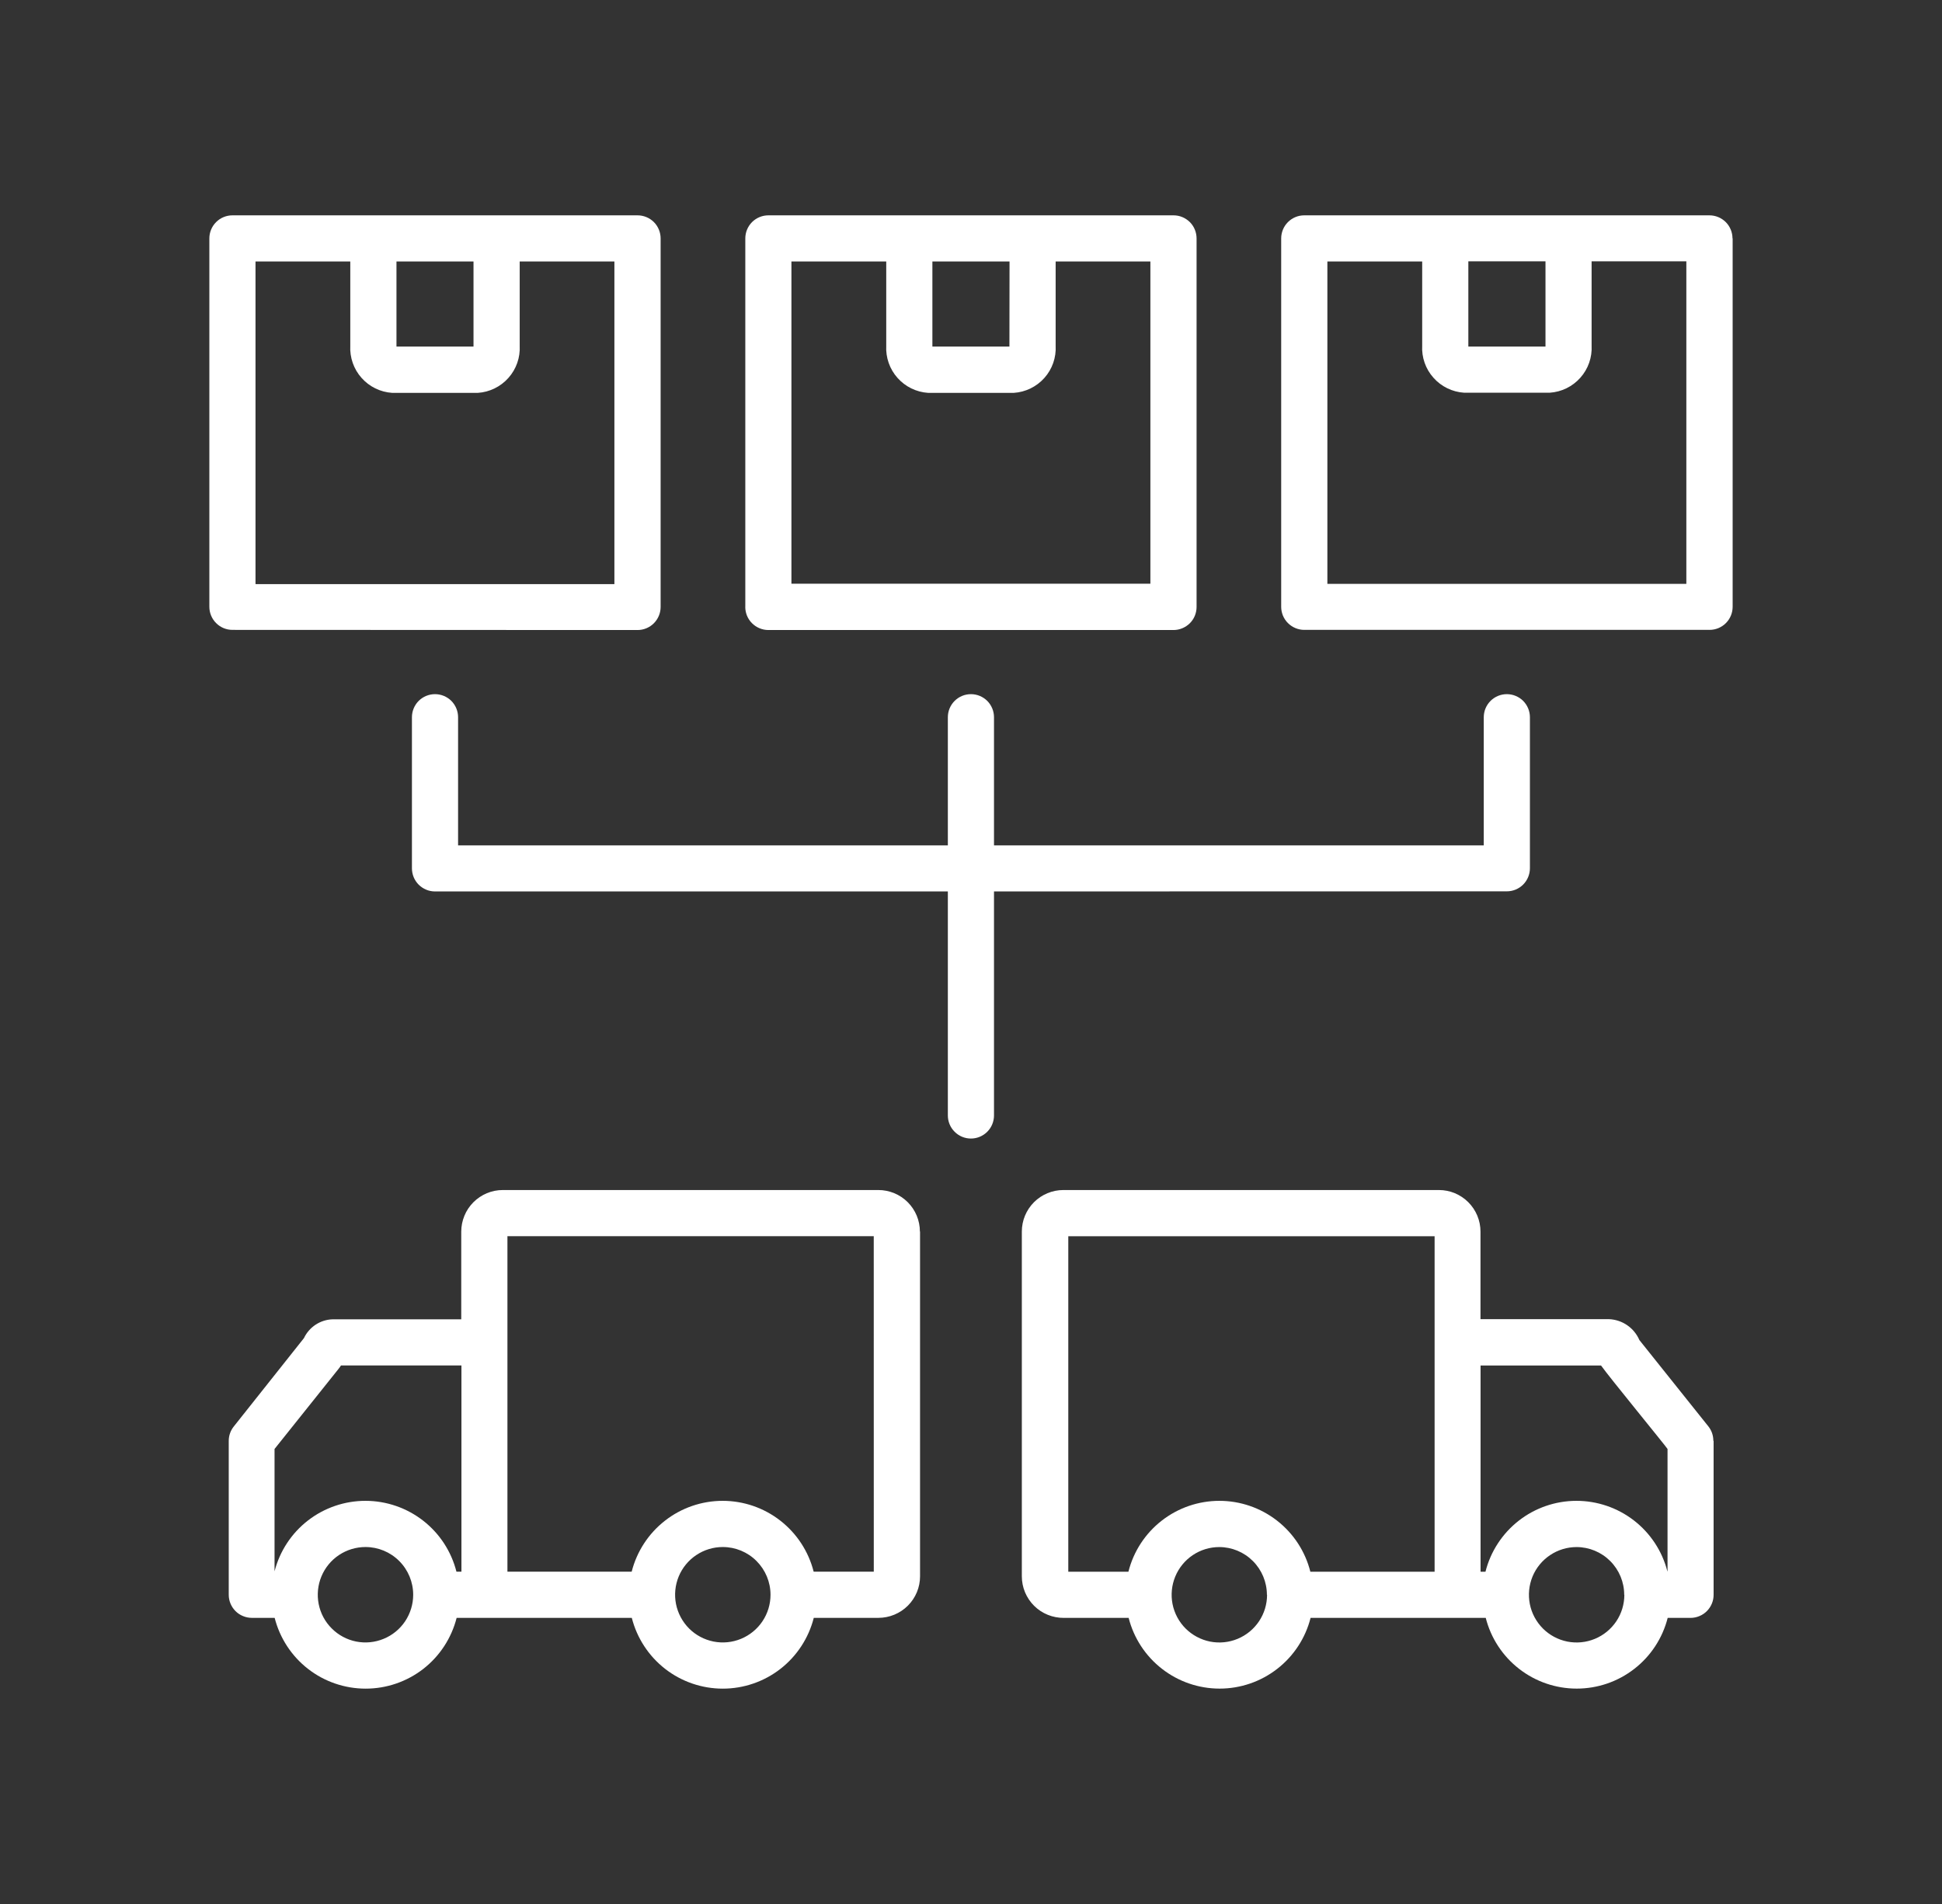 <?xml version="1.0" encoding="UTF-8"?> <svg xmlns="http://www.w3.org/2000/svg" viewBox="0 0 51 50" fill="none"><rect x="0" y="0" width="51" height="50" fill="#333333" stroke="none"/><path fill-rule="evenodd" clip-rule="evenodd" d="M22.946 32.463H13.326V41.273H16.589C16.724 40.741 17.032 40.27 17.465 39.933C17.897 39.596 18.43 39.413 18.979 39.413C19.527 39.413 20.06 39.596 20.492 39.933C20.925 40.27 21.233 40.741 21.368 41.273H22.947L22.946 32.463ZM20.235 41.879C20.235 42.127 20.162 42.369 20.024 42.575C19.886 42.781 19.691 42.941 19.462 43.036C19.233 43.131 18.981 43.156 18.738 43.108C18.494 43.059 18.271 42.94 18.096 42.765C17.921 42.589 17.802 42.366 17.753 42.123C17.705 41.88 17.73 41.628 17.824 41.399C17.919 41.17 18.08 40.974 18.286 40.837C18.492 40.699 18.734 40.626 18.982 40.626C19.314 40.626 19.633 40.758 19.867 40.993C20.102 41.228 20.235 41.547 20.235 41.879ZM11.988 41.273H12.118V35.858H8.955C8.936 35.887 8.914 35.919 8.888 35.951L7.21 38.051V41.264C7.347 40.733 7.656 40.263 8.089 39.928C8.522 39.593 9.055 39.412 9.602 39.413C10.15 39.414 10.682 39.598 11.114 39.935C11.546 40.272 11.853 40.743 11.987 41.274L11.988 41.273ZM10.851 41.879C10.851 42.127 10.777 42.369 10.64 42.575C10.502 42.781 10.306 42.942 10.077 43.036C9.848 43.131 9.596 43.156 9.353 43.108C9.11 43.059 8.887 42.94 8.712 42.764C8.536 42.589 8.417 42.366 8.369 42.123C8.321 41.879 8.346 41.627 8.441 41.398C8.536 41.169 8.696 40.974 8.903 40.836C9.109 40.699 9.351 40.626 9.599 40.626C9.931 40.626 10.249 40.758 10.484 40.993C10.719 41.228 10.851 41.547 10.851 41.879ZM24.162 32.343V41.395C24.162 41.684 24.047 41.961 23.842 42.166C23.638 42.37 23.36 42.485 23.071 42.486H21.371C21.236 43.017 20.928 43.489 20.495 43.826C20.063 44.162 19.53 44.345 18.982 44.345C18.433 44.345 17.9 44.162 17.468 43.826C17.035 43.489 16.727 43.017 16.592 42.486H11.992C11.857 43.017 11.549 43.489 11.117 43.826C10.684 44.162 10.151 44.345 9.603 44.345C9.054 44.345 8.521 44.162 8.089 43.826C7.656 43.489 7.348 43.017 7.213 42.486H6.613C6.533 42.486 6.455 42.47 6.381 42.439C6.307 42.409 6.24 42.364 6.184 42.308C6.128 42.251 6.083 42.184 6.053 42.111C6.022 42.037 6.007 41.958 6.007 41.879V37.838C6.007 37.7 6.054 37.567 6.14 37.46L7.982 35.14C8.05 34.996 8.157 34.874 8.289 34.787C8.422 34.7 8.576 34.651 8.735 34.646H12.113V32.346C12.113 32.202 12.141 32.06 12.196 31.927C12.25 31.794 12.331 31.674 12.432 31.572C12.534 31.47 12.654 31.39 12.787 31.334C12.919 31.279 13.061 31.251 13.205 31.251H23.067C23.356 31.251 23.634 31.366 23.838 31.57C24.043 31.775 24.158 32.052 24.158 32.342L24.162 32.343ZM43.792 41.264V38.051C43.779 38.015 42.24 36.137 42.046 35.859H38.882V41.274H39.011C39.145 40.743 39.453 40.272 39.884 39.935C40.316 39.598 40.848 39.414 41.396 39.413C41.943 39.412 42.476 39.593 42.909 39.928C43.342 40.263 43.652 40.733 43.788 41.264H43.792ZM42.658 41.88C42.658 42.127 42.585 42.37 42.447 42.576C42.309 42.782 42.114 42.942 41.885 43.037C41.656 43.132 41.404 43.157 41.161 43.109C40.917 43.06 40.694 42.941 40.519 42.766C40.344 42.59 40.224 42.367 40.176 42.124C40.128 41.881 40.153 41.629 40.247 41.4C40.342 41.171 40.503 40.975 40.709 40.838C40.915 40.7 41.157 40.627 41.405 40.627C41.736 40.628 42.054 40.76 42.288 40.995C42.522 41.23 42.654 41.547 42.654 41.879L42.658 41.88ZM37.675 41.274V32.464H28.055V41.274H29.634C29.768 40.742 30.076 40.27 30.509 39.933C30.942 39.596 31.474 39.413 32.023 39.413C32.572 39.413 33.104 39.596 33.537 39.933C33.97 40.27 34.278 40.742 34.412 41.274H37.675ZM33.275 41.88C33.275 42.127 33.202 42.37 33.064 42.576C32.926 42.782 32.731 42.942 32.502 43.037C32.273 43.132 32.021 43.157 31.778 43.109C31.535 43.06 31.312 42.941 31.136 42.766C30.961 42.591 30.842 42.368 30.793 42.125C30.745 41.882 30.77 41.63 30.864 41.401C30.959 41.172 31.119 40.976 31.325 40.838C31.531 40.7 31.773 40.627 32.021 40.627C32.352 40.628 32.67 40.76 32.904 40.995C33.138 41.23 33.27 41.547 33.271 41.879L33.275 41.88ZM45.002 37.839V41.88C45.002 41.959 44.987 42.038 44.956 42.112C44.926 42.185 44.881 42.252 44.825 42.309C44.769 42.365 44.702 42.41 44.628 42.44C44.555 42.471 44.476 42.487 44.396 42.487H43.796C43.661 43.018 43.353 43.489 42.92 43.825C42.487 44.162 41.955 44.344 41.407 44.344C40.859 44.344 40.327 44.162 39.894 43.825C39.461 43.489 39.153 43.018 39.018 42.487H34.418C34.283 43.018 33.975 43.489 33.542 43.825C33.109 44.162 32.577 44.344 32.029 44.344C31.481 44.344 30.949 44.162 30.516 43.825C30.083 43.489 29.775 43.018 29.64 42.487H27.94C27.796 42.488 27.652 42.461 27.518 42.407C27.384 42.353 27.262 42.273 27.159 42.171C27.056 42.069 26.975 41.948 26.919 41.815C26.863 41.681 26.835 41.538 26.835 41.394V32.342C26.835 32.052 26.95 31.775 27.155 31.57C27.359 31.366 27.637 31.251 27.926 31.251H37.789C38.078 31.251 38.355 31.366 38.56 31.571C38.764 31.775 38.88 32.053 38.88 32.342V34.642H42.258C42.429 34.65 42.594 34.705 42.734 34.802C42.875 34.899 42.985 35.034 43.053 35.191L44.863 37.456C44.949 37.563 44.995 37.696 44.995 37.834L45.002 37.839ZM6.715 15.339H16.135V6.867H13.648V9.08C13.665 9.389 13.558 9.693 13.352 9.924C13.146 10.156 12.857 10.297 12.548 10.317H10.299C9.99 10.297 9.701 10.156 9.495 9.924C9.289 9.693 9.183 9.389 9.199 9.08V6.867H6.71V15.333L6.715 15.339ZM12.435 9.101H10.412C10.412 9.093 10.412 9.085 10.412 9.076V6.867H12.435V9.08C12.435 9.089 12.435 9.101 12.435 9.101ZM6.104 16.541C5.943 16.541 5.789 16.477 5.676 16.363C5.562 16.25 5.498 16.095 5.498 15.935V6.261C5.498 6.1 5.562 5.946 5.676 5.832C5.789 5.719 5.943 5.655 6.104 5.655H16.743C16.904 5.655 17.058 5.719 17.172 5.832C17.285 5.946 17.349 6.1 17.349 6.261V15.939C17.349 16.099 17.285 16.253 17.172 16.367C17.058 16.481 16.904 16.545 16.743 16.545L6.104 16.541ZM20.784 15.329H30.211V6.867H27.723V9.08C27.74 9.389 27.634 9.693 27.428 9.924C27.222 10.156 26.932 10.297 26.623 10.317H24.374C24.065 10.297 23.776 10.156 23.57 9.924C23.364 9.693 23.258 9.389 23.274 9.08V6.867H20.784V15.333V15.329ZM26.509 9.101H24.486C24.486 9.093 24.486 9.085 24.486 9.076V6.867H26.512L26.509 9.101ZM19.573 15.935V6.261C19.573 6.1 19.637 5.946 19.75 5.832C19.864 5.719 20.018 5.655 20.179 5.655H30.818C30.898 5.655 30.976 5.67 31.05 5.701C31.123 5.731 31.19 5.776 31.247 5.832C31.303 5.888 31.348 5.955 31.378 6.029C31.408 6.102 31.424 6.181 31.424 6.261V15.939C31.424 16.018 31.408 16.097 31.378 16.171C31.348 16.244 31.303 16.311 31.247 16.367C31.19 16.423 31.123 16.468 31.05 16.498C30.976 16.529 30.898 16.545 30.818 16.545H20.178C20.099 16.545 20.02 16.529 19.946 16.498C19.873 16.468 19.806 16.423 19.75 16.367C19.693 16.311 19.649 16.244 19.618 16.171C19.588 16.097 19.572 16.018 19.572 15.939L19.573 15.935ZM44.287 6.863H41.798V9.076C41.815 9.385 41.708 9.689 41.502 9.92C41.296 10.152 41.007 10.293 40.698 10.313H38.449C38.14 10.293 37.85 10.152 37.645 9.92C37.438 9.689 37.332 9.385 37.349 9.076V6.867H34.859V15.333H44.286V6.867L44.287 6.863ZM40.587 9.101H38.561V6.863H40.587V9.101ZM45.502 6.257V15.935C45.502 16.095 45.438 16.25 45.325 16.363C45.211 16.477 45.057 16.541 44.896 16.541H34.252C34.172 16.541 34.094 16.525 34.02 16.494C33.947 16.464 33.88 16.419 33.824 16.363C33.767 16.307 33.723 16.24 33.692 16.167C33.662 16.093 33.646 16.014 33.646 15.935V6.261C33.646 6.181 33.662 6.102 33.692 6.029C33.723 5.955 33.767 5.888 33.824 5.832C33.88 5.776 33.947 5.731 34.02 5.701C34.094 5.67 34.172 5.655 34.252 5.655H44.892C45.053 5.655 45.207 5.719 45.321 5.832C45.434 5.946 45.498 6.1 45.498 6.261L45.502 6.257ZM26.104 23.41V29.293C26.104 29.453 26.04 29.608 25.927 29.721C25.813 29.835 25.659 29.899 25.498 29.899C25.337 29.899 25.183 29.835 25.07 29.721C24.956 29.608 24.892 29.453 24.892 29.293V23.41H11.423C11.343 23.41 11.264 23.394 11.191 23.363C11.117 23.332 11.05 23.287 10.994 23.231C10.938 23.174 10.893 23.107 10.863 23.033C10.833 22.959 10.818 22.88 10.818 22.801V18.835C10.818 18.674 10.882 18.52 10.995 18.406C11.109 18.293 11.263 18.229 11.424 18.229C11.585 18.229 11.739 18.293 11.853 18.406C11.966 18.52 12.03 18.674 12.03 18.835V22.201H24.892V18.835C24.892 18.674 24.956 18.52 25.07 18.406C25.183 18.293 25.337 18.229 25.498 18.229C25.659 18.229 25.813 18.293 25.927 18.406C26.04 18.52 26.104 18.674 26.104 18.835V22.201H38.966V18.835C38.966 18.674 39.03 18.52 39.144 18.406C39.257 18.293 39.411 18.229 39.572 18.229C39.733 18.229 39.887 18.293 40.001 18.406C40.114 18.52 40.178 18.674 40.178 18.835V22.801C40.178 22.961 40.114 23.116 40.001 23.229C39.887 23.343 39.733 23.407 39.572 23.407L26.104 23.41Z" fill="white"></path></svg> 